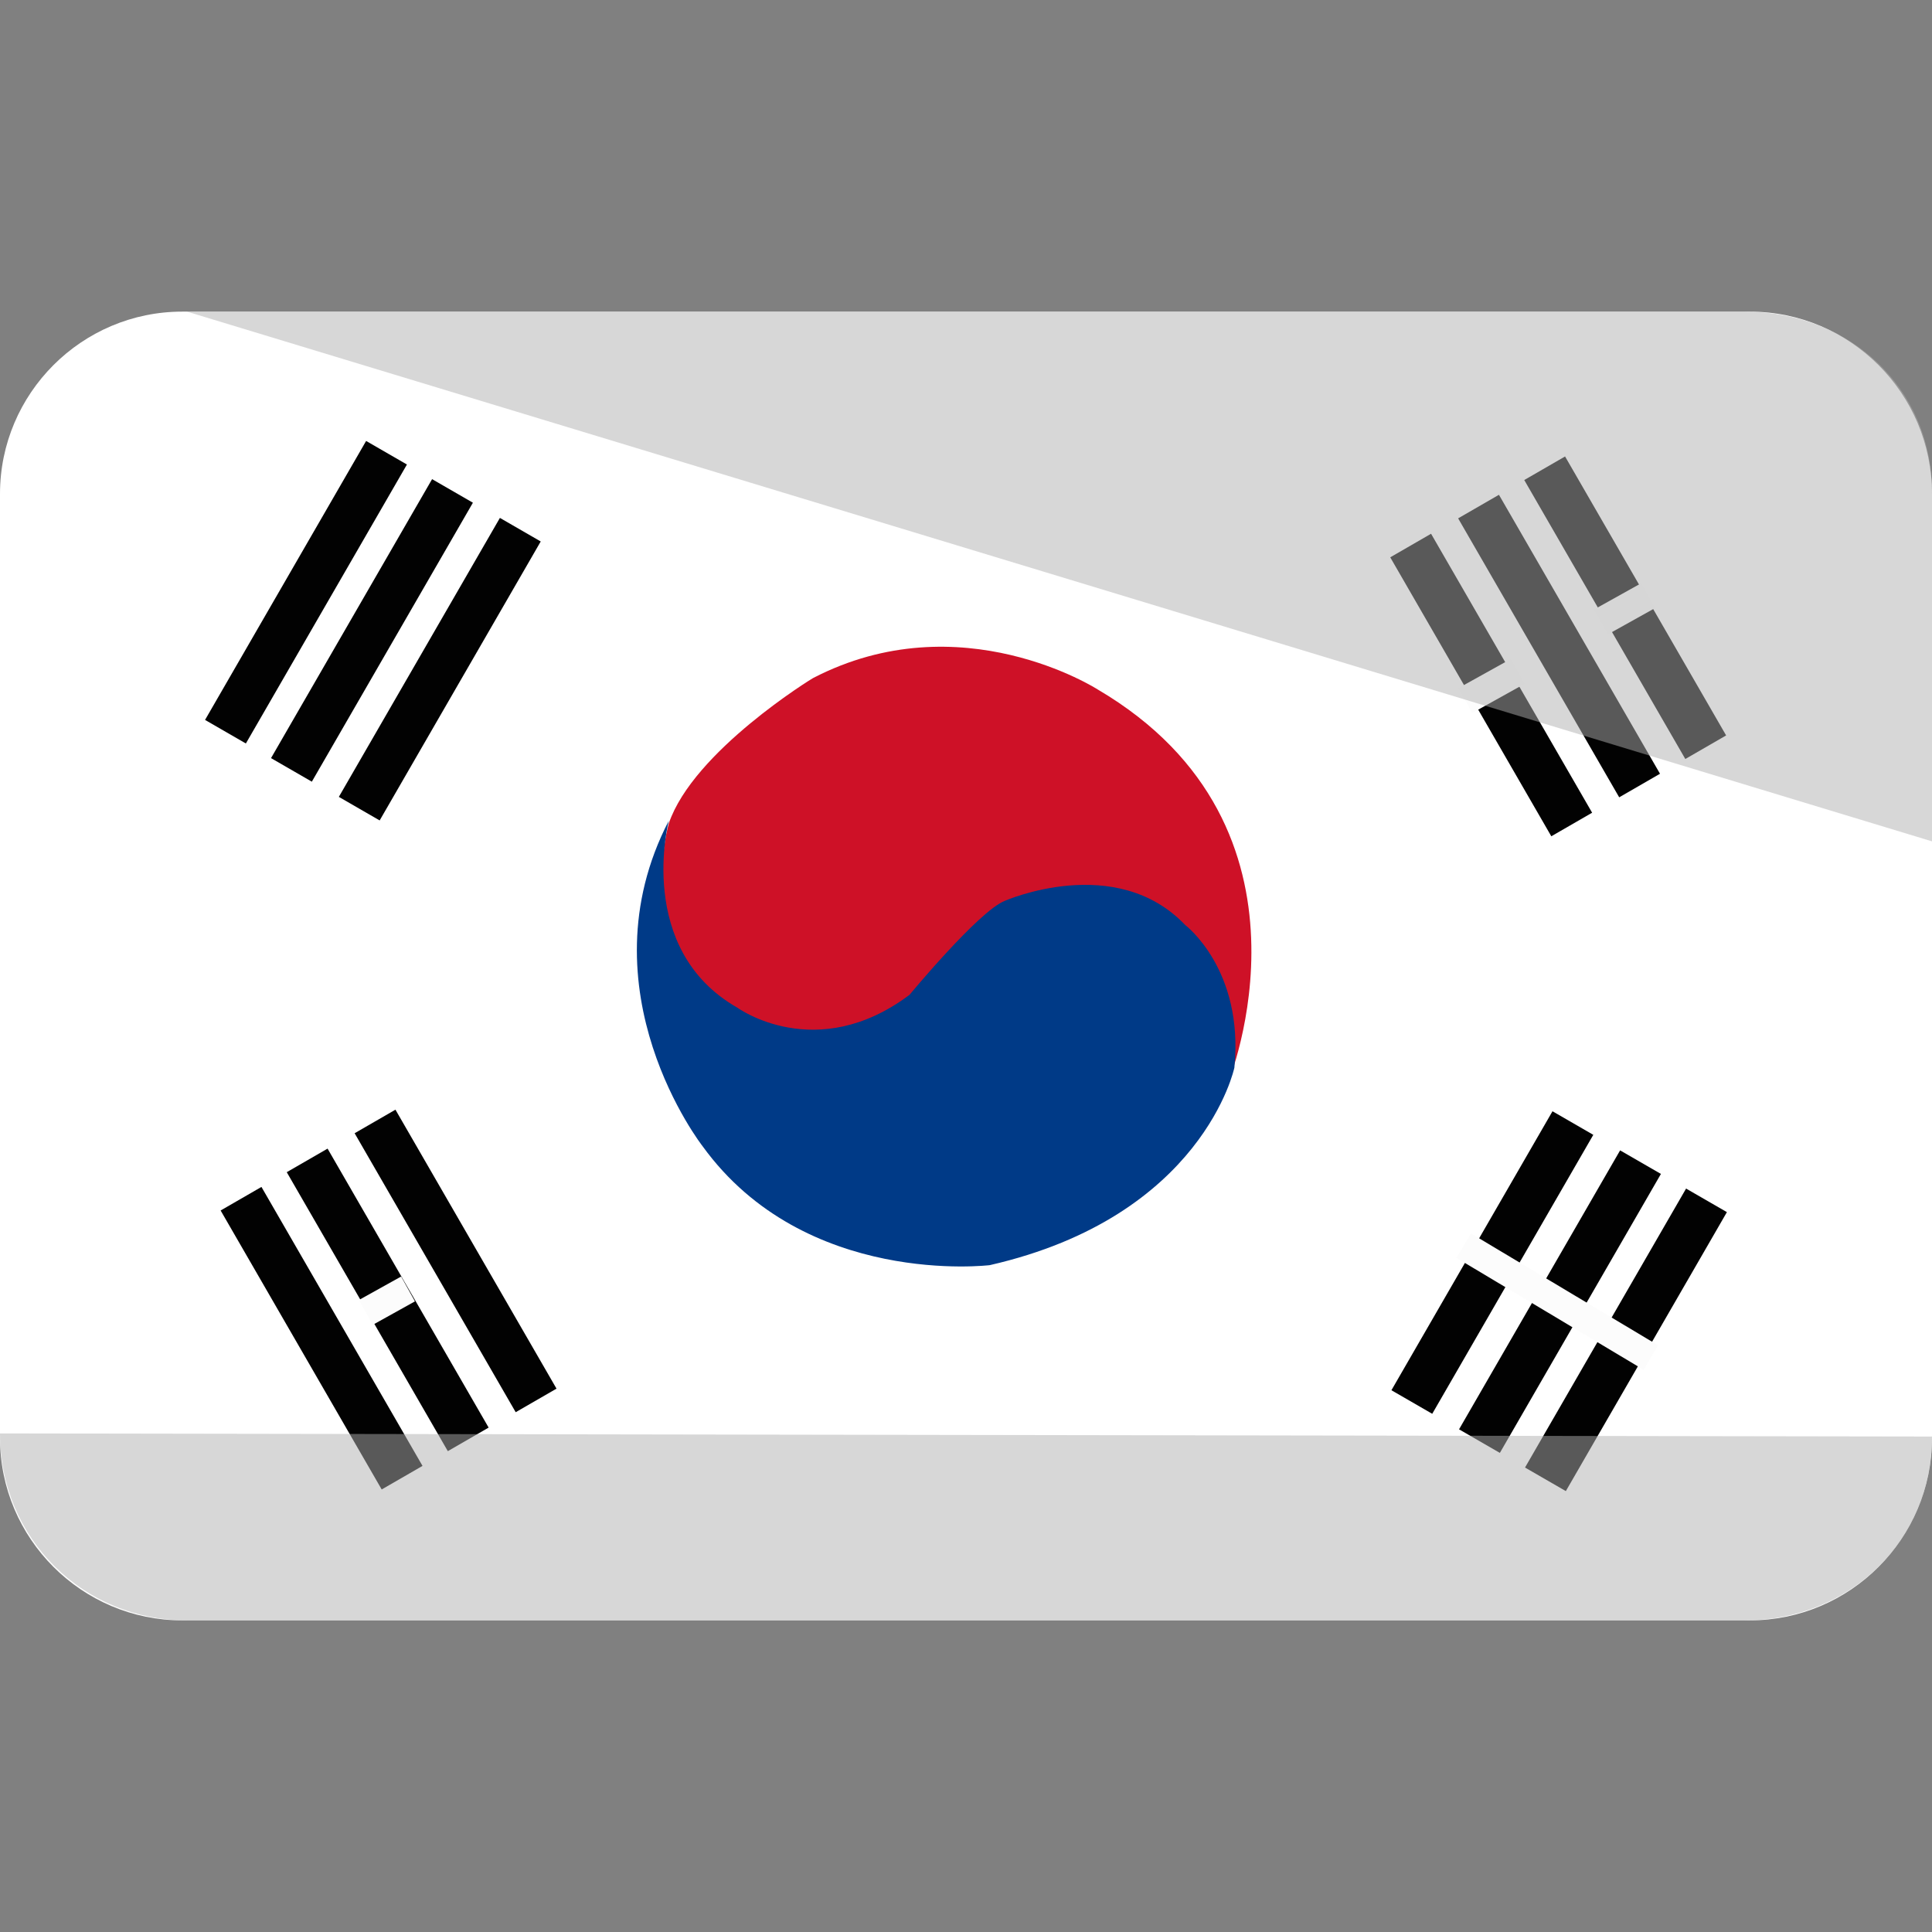 <?xml version="1.0" encoding="utf-8"?>
<!-- Generator: Adobe Illustrator 27.5.0, SVG Export Plug-In . SVG Version: 6.00 Build 0)  -->
<svg version="1.1" id="Layer_1" xmlns="http://www.w3.org/2000/svg" xmlns:xlink="http://www.w3.org/1999/xlink" x="0px" y="0px"
	 viewBox="0 0 496 496" style="enable-background:new 0 0 496 496;" xml:space="preserve">
<rect x="0" y="0" width="496" height="496" fill="#808080" stroke="none"/>
<style type="text/css">
	.st0{fill:#FFFFFF;}
	.st1{fill:#CE1127;}
	.st2{fill:#003A87;}
	.st3{fill:#020202;}
	.st4{fill:#FCFCFC;}
	.st5{opacity:0.5;}
	.st6{fill:#AFAFAF;}
</style>
<g>
	<path class="st0" d="M449.2,416H46.8C21,416,0,395,0,369.2V126.8C0,101,21,80,46.8,80h402.4c25.8,0,46.8,21,46.8,46.8v242.4
		C496,395,475,416,449.2,416z"/>
	<g>
		<path class="st1" d="M171.7,211.4c0,0-8.6,28.8,13.1,45.8c0,0,27.2,22.7,53.3-5.1c0,0,13.9-23.8,32.2-23.2c0,0,28.3-7.4,42.2,23.2
			c0,0,7.1,16.9,2.8,25.8c0,0,26.9-65.4-33.5-100.9c0,0-35.2-22.6-73.1-2.9C208.8,174,178,192.8,171.7,211.4z"/>
		<path class="st2" d="M171.7,210.7c0,0-8.7,33,17.6,48c0,0,20.2,14.7,44.2-3.3c0,0,17.7-21.4,24.4-24.1c0,0,28.5-12.6,46.4,6.2
			c0,0,15.1,11.4,12.6,36.6c0,0-8,38.2-62.8,50.7c0,0-47.4,5.8-73.7-30.5C180.4,294.3,149.1,254.3,171.7,210.7z"/>
	</g>
	<g>
		<rect x="37.2" y="146" transform="matrix(0.5 -0.866 0.866 0.5 -92.393 144.038)" class="st3" width="82.7" height="12.1"/>
		<rect x="54.1" y="155.8" transform="matrix(0.5 -0.866 0.866 0.5 -92.393 163.58)" class="st3" width="82.7" height="12.1"/>
		<rect x="71.6" y="165.8" transform="matrix(0.5 -0.866 0.866 0.5 -92.392 183.686)" class="st3" width="82.7" height="12.1"/>
	</g>
	<g>
		<g>
			<rect x="411.2" y="114.7" transform="matrix(0.866 -0.5 0.5 0.866 -22.131 229.508)" class="st3" width="12.1" height="82.7"/>
			<rect x="394.2" y="124.5" transform="matrix(0.866 -0.5 0.5 0.866 -29.283 222.359)" class="st3" width="12.1" height="82.7"/>
			<rect x="376.8" y="134.5" transform="matrix(0.866 -0.5 0.5 0.866 -36.643 215.003)" class="st3" width="12.1" height="82.7"/>
		</g>
		
			<rect x="409.9" y="152.8" transform="matrix(0.874 -0.487 0.487 0.874 -23.443 222.558)" class="st4" width="13.9" height="7.3"/>
		
			<rect x="375.2" y="172.2" transform="matrix(0.874 -0.486 0.486 0.874 -37.198 208.506)" class="st4" width="15.4" height="7.3"/>
	</g>
	<g>
		<g>
			<rect x="76.5" y="302.2" transform="matrix(0.866 -0.5 0.5 0.866 -160.707 87.313)" class="st3" width="12.1" height="82.7"/>
			<rect x="93.5" y="292.4" transform="matrix(0.866 -0.5 0.5 0.866 -153.554 94.466)" class="st3" width="12.1" height="82.7"/>
			<rect x="110.9" y="282.4" transform="matrix(0.866 -0.5 0.5 0.866 -146.196 101.827)" class="st3" width="12.1" height="82.7"/>
		</g>
		
			<rect x="93.3" y="330.1" transform="matrix(0.874 -0.486 0.486 0.874 -149.825 90.582)" class="st4" width="12.4" height="7.3"/>
	</g>
	<g>
		<g>
			<rect x="376.1" y="337.9" transform="matrix(0.5 -0.866 0.866 0.5 -89.155 533.511)" class="st3" width="82.7" height="12.1"/>
			<rect x="359.2" y="328.1" transform="matrix(0.5 -0.866 0.866 0.5 -89.156 513.968)" class="st3" width="82.7" height="12.1"/>
			<rect x="341.8" y="318.1" transform="matrix(0.5 -0.866 0.866 0.5 -89.156 493.862)" class="st3" width="82.7" height="12.1"/>
		</g>
		
			<rect x="396.4" y="306.2" transform="matrix(0.513 -0.858 0.858 0.513 -92.171 505.96)" class="st4" width="7.3" height="56"/>
	</g>
</g>
<g class="st5">
	<path class="st6" d="M48,80h400c26.4,0,48,19.2,48,46.4V216"/>
	<path class="st6" d="M496,368.8c0,27.2-21.6,47.2-48,47.2H48c-26.4,0-48-20.8-48-48"/>
</g>
</svg>
